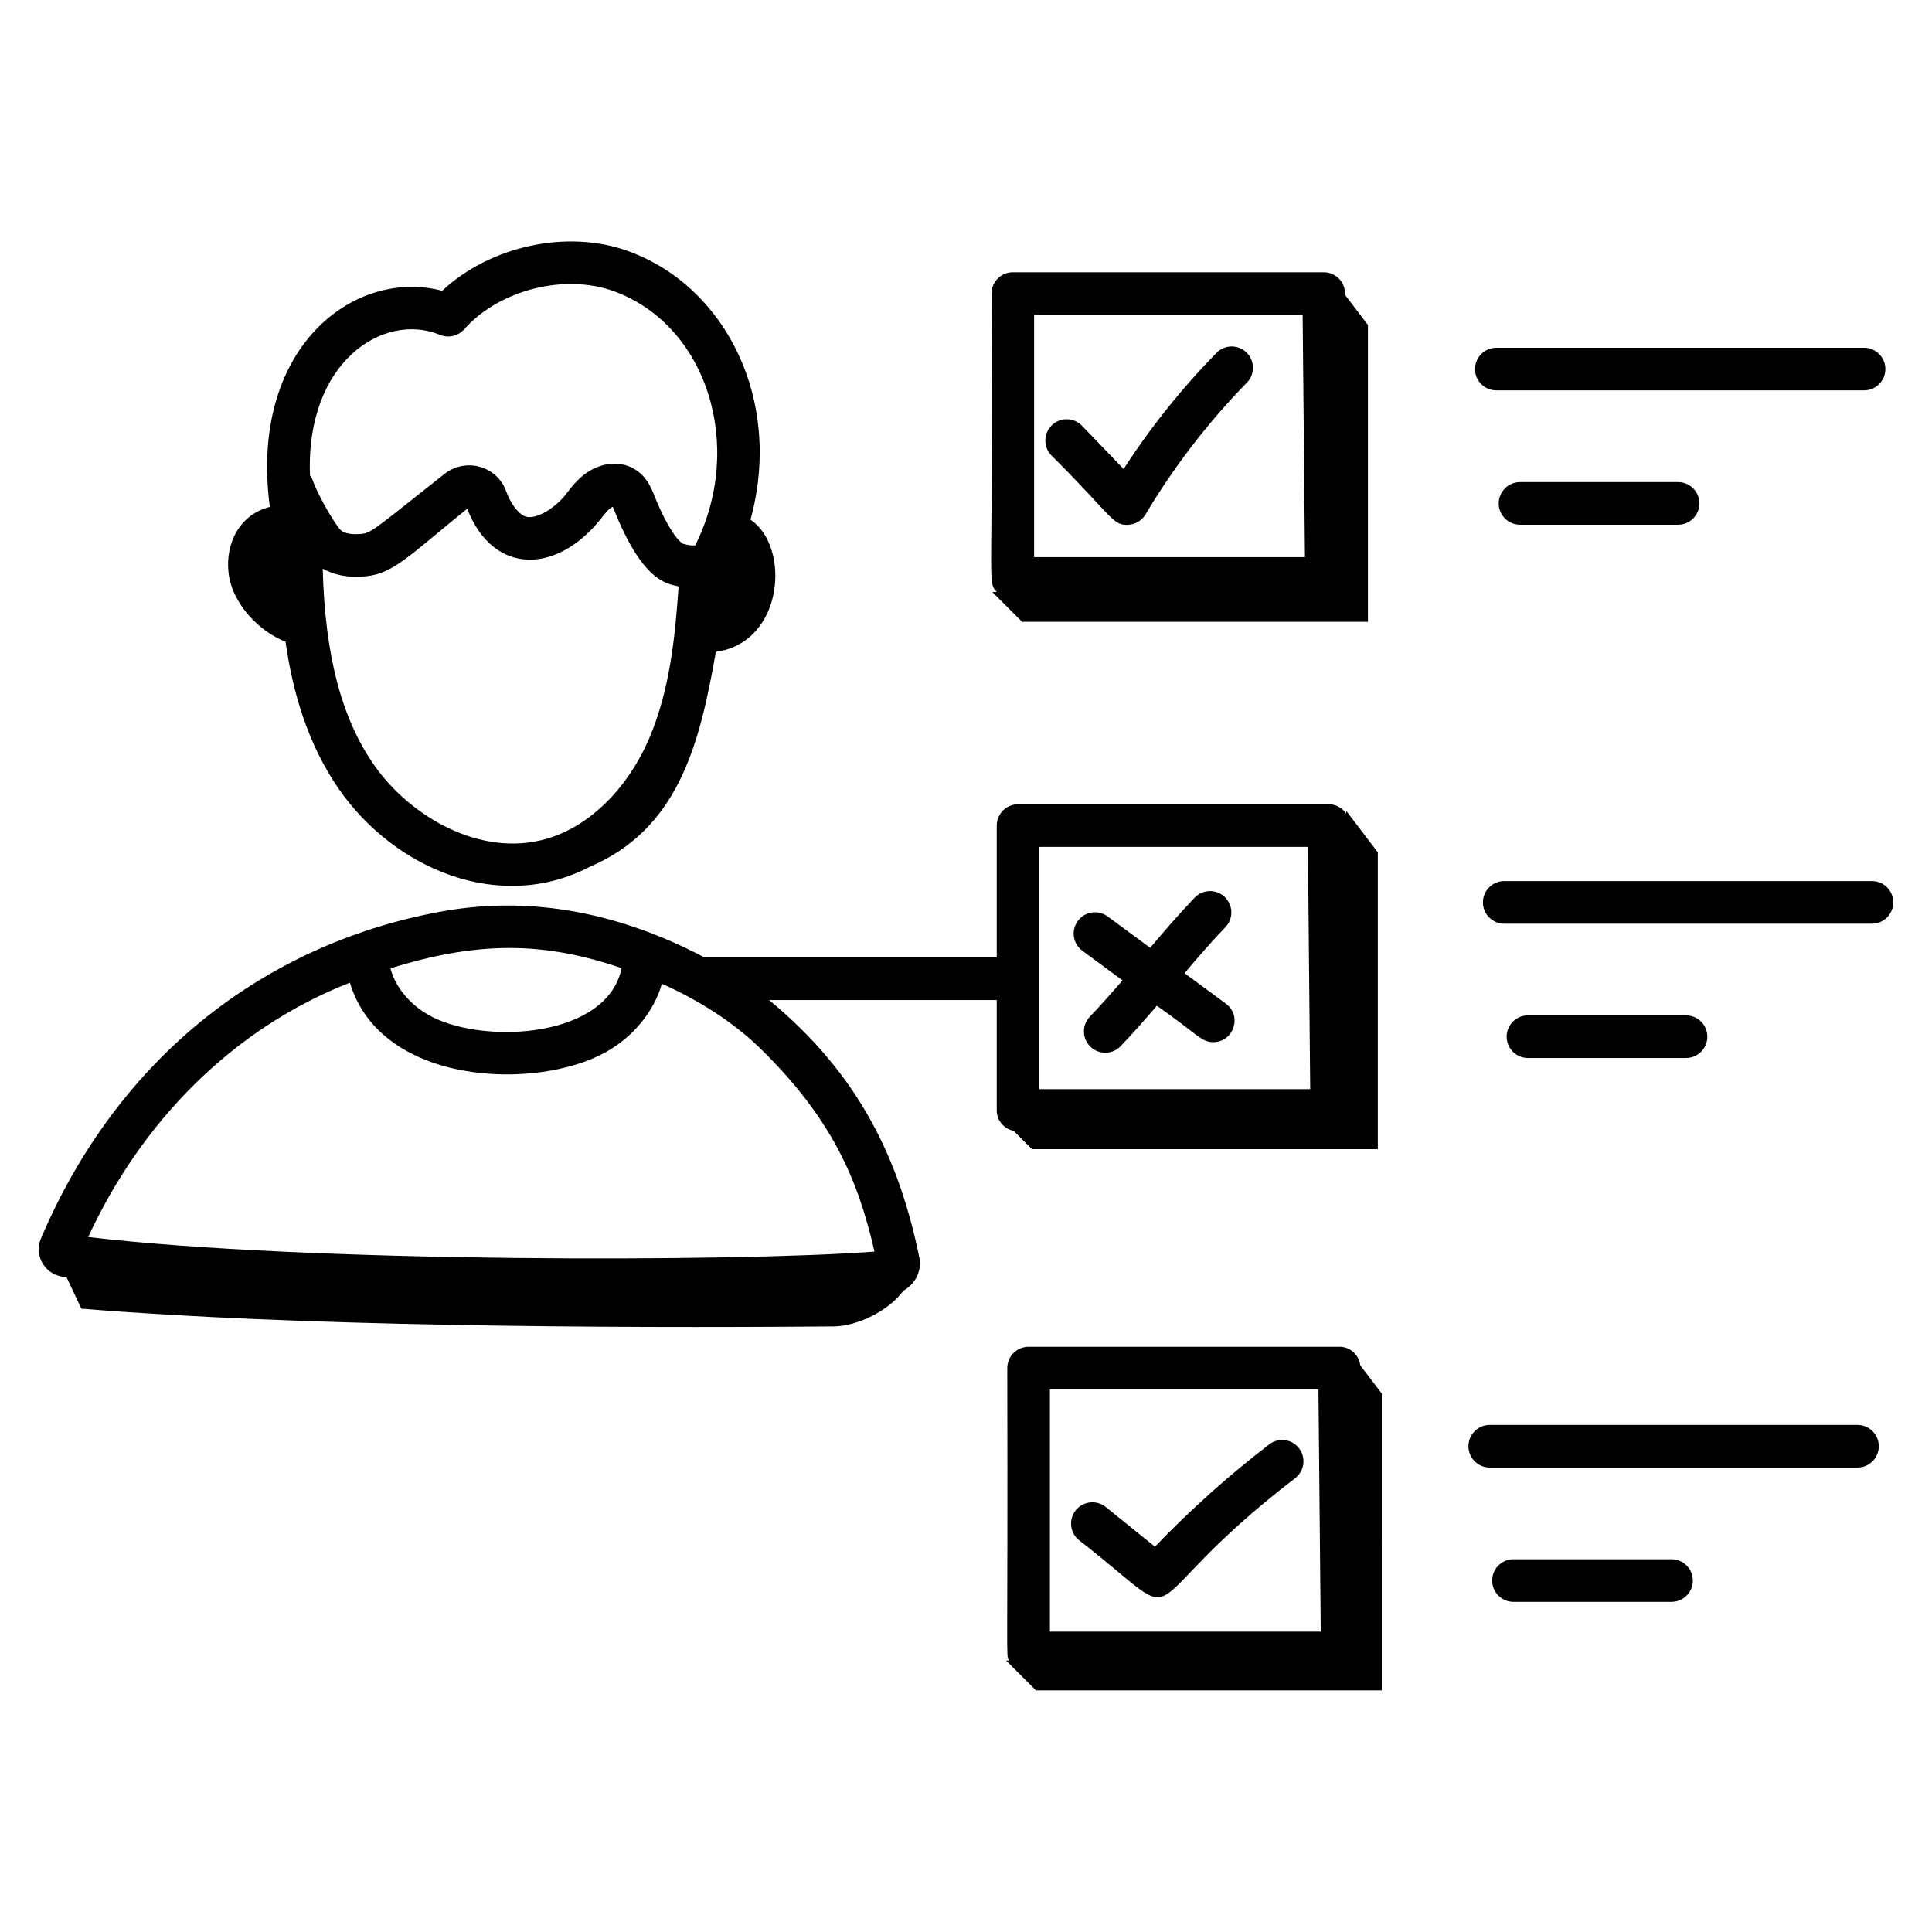 <svg xmlns="http://www.w3.org/2000/svg" viewBox="0 0 68 68"><path d="M8.043 20.15c.119 1.105 1.102 2.09 2.007 2.436.242 1.715.762 3.582 1.883 5.194 1.954 2.809 5.646 4.372 8.805 2.738 3.106-1.324 3.877-4.235 4.458-7.576 2.393-.324 2.641-3.697 1.219-4.651 1.146-4.19-.856-8.187-4.283-9.445-2.151-.791-4.883-.191-6.568 1.388-3.098-.81-6.809 1.998-6.067 7.608C8.453 18.102 7.929 19.095 8.043 20.15zM13.165 26.924c-1.152-1.657-1.725-3.863-1.807-6.909.365.202.853.339 1.545.265.962-.102 1.539-.758 3.542-2.375.905 2.343 3.147 2.319 4.713.342.125-.158.267-.348.411-.41.028.058.151.366.171.418.598 1.383 1.191 2.119 1.866 2.317.088.026.171.041.255.06.004.018.014.035.02.053-.122 1.771-.315 3.622-1.025 5.287-.763 1.787-2.111 3.114-3.607 3.548C16.911 30.203 14.42 28.727 13.165 26.924zM15.485 11.785c.295.125.638.045.852-.194 1.227-1.388 3.545-1.978 5.279-1.337 3.284 1.206 4.601 5.458 2.853 8.941-.123.013-.253-.006-.43-.058-.014-.006-.355-.168-.922-1.479-.186-.476-.334-.867-.767-1.137-.641-.398-1.409-.156-1.888.263-.38.334-.496.6-.745.84-.379.371-.941.694-1.275.534-.227-.109-.483-.462-.622-.856-.32-.908-1.434-1.205-2.172-.624-2.361 1.862-2.568 2.075-2.903 2.11-.278.029-.643.022-.801-.182-.311-.4-.806-1.303-.947-1.725-.019-.057-.056-.101-.086-.15C10.752 12.719 13.515 10.969 15.485 11.785zM1.428 43.623c-.214.548.118 1.21.771 1.313.046.006.096.012.143.018L2.863 46.06c7.531.618 18.231.693 26.491.625.809-.007 1.929-.546 2.441-1.256.414-.229.662-.69.561-1.179-.708-3.433-2.101-6.423-5.286-9.051h8.012v3.885c0 .359.258.646.596.719l.644.644h12.173V30c-.371-.487-.742-.973-1.112-1.46l0.0.099c-.135-.195-.35-.331-.606-.331H35.832c-.414 0-.75.336-.75.75v4.642H24.799c-2.889-1.519-5.946-2.178-9.1-1.646C9.47 33.132 4.183 37.111 1.428 43.623zM36.582 29.808h9.452l.081 8.526h-9.533V29.808zM21.878 34.074c-.497 2.443-4.745 2.686-6.651 1.725-.758-.381-1.305-1.03-1.484-1.716C16.968 33.074 19.256 33.184 21.878 34.074zM12.315 34.586c1.086 3.631 6.58 3.811 9.015 2.441.978-.55 1.688-1.437 1.967-2.403 1.241.555 2.488 1.322 3.475 2.289 2.49 2.441 3.425 4.577 4.006 7.139-4.857.367-19.973.398-27.674-.513C4.973 39.495 8.167 36.211 12.315 34.586zM52.666 12.24c-.414 0-.75.336-.75.75s.336.75.75.75h12.943c.414 0 .75-.336.75-.75s-.336-.75-.75-.75H52.666zM53.5 16.968c-.414 0-.75.336-.75.75s.336.75.75.75h5.563c.414 0 .75-.336.75-.75s-.336-.75-.75-.75H53.5zM65.887 31.011H52.944c-.414 0-.75.336-.75.75s.336.75.75.75h12.943c.414 0 .75-.336.75-.75S66.301 31.011 65.887 31.011zM59.342 37.238c.414 0 .75-.336.75-.75s-.336-.75-.75-.75h-5.563c-.414 0-.75.336-.75.75s.336.75.75.75H59.342zM65.377 50.152H52.434c-.414 0-.75.336-.75.75s.336.75.75.75h12.943c.414 0 .75-.336.75-.75S65.791 50.152 65.377 50.152zM58.832 56.38c.414 0 .75-.336.75-.75s-.336-.75-.75-.75h-5.563c-.414 0-.75.336-.75.75s.336.75.75.75H58.832zM42.815 12.421c-1.223 1.249-2.319 2.621-3.268 4.086l-1.463-1.521c-.288-.298-.763-.309-1.061-.02-.298.287-.308.762-.021 1.061 2.175 2.152 2.144 2.502 2.758 2.439.232-.026.439-.16.559-.361.999-1.678 2.199-3.237 3.567-4.636.29-.296.285-.771-.012-1.061S43.105 12.124 42.815 12.421z"></path><path d="M41.692 34.253c.449-.531.913-1.07 1.439-1.62.287-.299.276-.773-.023-1.061-.299-.286-.774-.277-1.06.023-.581.607-1.082 1.192-1.566 1.765l-1.497-1.104c-.334-.246-.803-.175-1.049.158-.246.334-.175.803.158 1.049l1.414 1.042c-.362.421-.735.846-1.149 1.278-.287.299-.276.773.023 1.061.299.286.775.276 1.06-.023.467-.487.878-.958 1.276-1.423 1.434 1.005 1.563 1.282 1.984 1.282.721 0 1.027-.926.445-1.354L41.692 34.253zM44.671 50.838c-1.426 1.094-2.776 2.303-4.021 3.6l-1.731-1.397c-.322-.259-.794-.208-1.055.113-.26.322-.209.795.113 1.055 4.225 3.279 1.464 2.532 7.607-2.181.329-.252.391-.723.139-1.052C45.47 50.646 45 50.584 44.671 50.838z"></path><path d="M36.461 59.495h12.173V49.048c-.252-.33-.503-.66-.755-.991-.048-.368-.351-.655-.732-.655H36.203c-.414 0-.75.336-.75.75.023 10.597-.05 10.024.054 10.294h-.095C35.512 58.546 36.561 59.595 36.461 59.495zM36.953 48.902h9.452l.081 8.526h-9.533V48.902zM35.974 21.885h12.173V11.438c-.268-.352-.537-.705-.805-1.057l-.001-.055c-.004-.412-.338-.743-.75-.743H35.647c-.414 0-.75.336-.75.75.075 10.49-.165 10.088.183 10.503h-.155L35.974 21.885zM36.397 11.083h9.452l.081 8.526h-9.533V11.083z"></path></svg>
